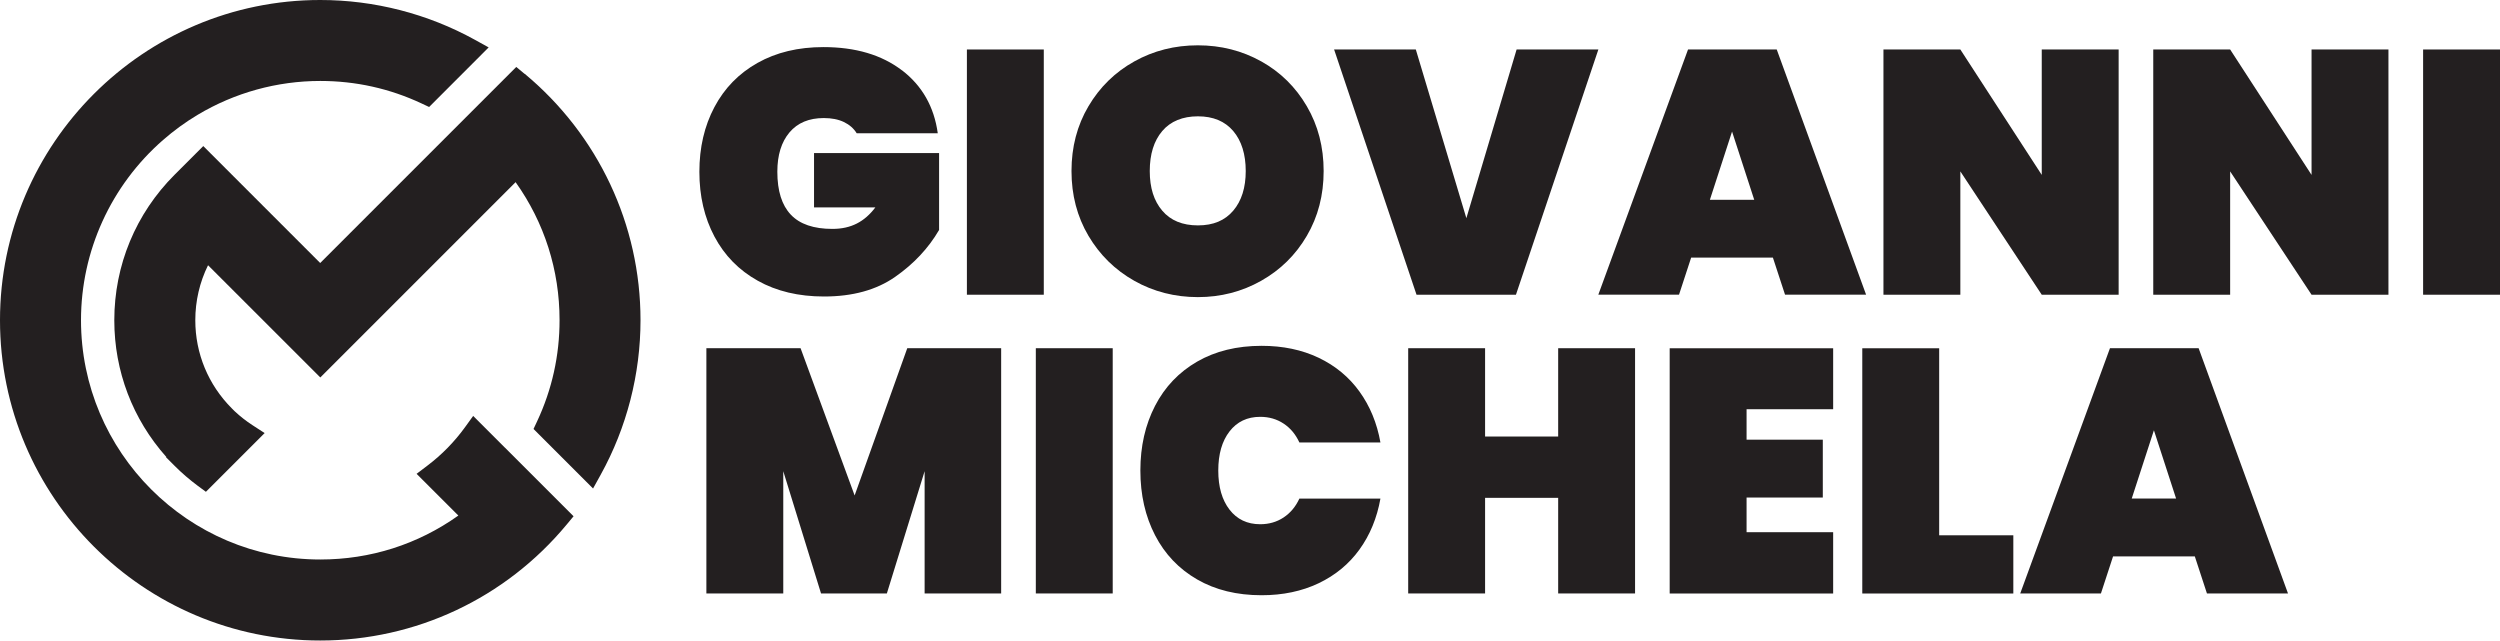 <?xml version="1.0" encoding="UTF-8"?>
<svg id="Livello_2" xmlns="http://www.w3.org/2000/svg" viewBox="0 0 492.58 126.2">
    <defs>
        <style>.cls-1{fill:#231f20;stroke-width:0px;}</style>
    </defs>
    <g id="Layer_1">
        <path class="cls-1"
            d="M99.49,88.21l-6.26-6.26-1.61,2.23c-2.08,2.87-4.56,5.41-7.39,7.55l-2.15,1.63,8.23,8.22c-7.98,5.68-17.33,8.66-27.2,8.66-26,0-47.15-21.15-47.15-47.15,0-13.6,5.89-26.54,16.17-35.51,2.12-1.85,4.41-3.52,6.82-4.96,7.29-4.36,15.64-6.67,24.16-6.67,6.97,0,13.68,1.49,19.95,4.43l1.49.7,11.73-11.74-2.73-1.51C84.27,2.71,73.74,0,63.1,0,28.31,0,0,28.31,0,63.1s28.31,63.1,63.1,63.1c18.8,0,36.49-8.32,48.54-22.83l1.37-1.65-13.52-13.52h0Z" />
        <path class="cls-1"
            d="M103.37,14.56l-1.65-1.37-3.63,3.63h0s-35,35-35,35l-23.04-23.04-5.64,5.64c-7.67,7.67-11.89,17.86-11.89,28.68,0,10.03,3.62,19.5,10.25,26.94l-.06.05,1.69,1.69c1.4,1.41,2.93,2.72,4.54,3.92l1.63,1.2,11.57-11.57-2.43-1.58c-1.23-.8-2.39-1.71-3.47-2.72l-.54-.54c-4.66-4.66-7.22-10.83-7.22-17.4,0-3.79.86-7.49,2.51-10.83l22.12,22.11,38.48-38.48c5.68,7.98,8.66,17.33,8.66,27.2,0,6.96-1.49,13.67-4.43,19.94l-.7,1.49,11.73,11.73,1.51-2.73c5.13-9.27,7.84-19.8,7.84-30.44,0-18.79-8.32-36.48-22.82-48.54Z" />
        <path class="cls-1"
            d="M177.71,13.84c3.98,3.05,6.34,7.19,7.06,12.42h-15.97c-.59-.96-1.43-1.69-2.53-2.22-1.09-.52-2.41-.78-3.96-.78-2.91,0-5.16.94-6.76,2.83-1.59,1.89-2.39,4.47-2.39,7.75,0,3.78.89,6.6,2.66,8.46,1.77,1.87,4.5,2.8,8.19,2.8s6.32-1.41,8.46-4.23h-12.08v-10.71h24.64v15.15c-2.09,3.59-4.98,6.68-8.67,9.25-3.68,2.57-8.35,3.86-13.99,3.86-5.01,0-9.36-1.03-13.07-3.11-3.71-2.07-6.55-4.97-8.53-8.7-1.98-3.73-2.97-7.98-2.97-12.76s.99-9.03,2.97-12.76c1.98-3.73,4.81-6.63,8.5-8.7s8.01-3.11,12.97-3.11c6.32,0,11.48,1.53,15.46,4.57Z" />
        <path class="cls-1" d="M205.66,9.75v48.32h-15.15V9.75h15.15Z" />
        <path class="cls-1"
            d="M248.52,12.1c3.78,2.12,6.77,5.06,8.97,8.84,2.21,3.78,3.31,8.03,3.31,12.76s-1.1,8.99-3.31,12.76c-2.21,3.78-5.21,6.73-9.01,8.87-3.8,2.14-7.95,3.21-12.46,3.21s-8.73-1.07-12.52-3.21c-3.8-2.14-6.81-5.1-9.04-8.87-2.23-3.78-3.34-8.03-3.34-12.76s1.11-8.99,3.34-12.76c2.23-3.78,5.24-6.72,9.04-8.84,3.8-2.12,7.97-3.17,12.52-3.17s8.71,1.06,12.49,3.17ZM229,25.82c-1.64,1.93-2.46,4.56-2.46,7.88s.82,5.88,2.46,7.81c1.64,1.93,3.98,2.9,7.03,2.9s5.32-.97,6.96-2.9c1.64-1.93,2.46-4.54,2.46-7.81s-.82-5.95-2.46-7.88c-1.64-1.93-3.96-2.9-6.96-2.9s-5.39.97-7.03,2.9Z" />
        <path class="cls-1"
            d="M278.96,9.75l9.96,33.24,9.9-33.24h16.11l-16.24,48.32h-19.59l-16.24-48.32h16.11Z" />
        <path class="cls-1"
            d="M349.32,50.76h-16.11l-2.39,7.3h-15.9l17.68-48.32h17.47l17.61,48.32h-15.97l-2.39-7.3ZM345.64,39.37l-4.37-13.45-4.37,13.45h8.74Z" />
        <path class="cls-1"
            d="M417.44,58.07h-15.15l-16.04-24.3v24.3h-15.15V9.75h15.15l16.04,24.71V9.75h15.15v48.32Z" />
        <path class="cls-1"
            d="M470.6,58.07h-15.15l-16.04-24.3v24.3h-15.15V9.75h15.15l16.04,24.71V9.75h15.15v48.32Z" />
        <path class="cls-1" d="M492.58,9.75v48.32h-15.15V9.75h15.15Z" />
        <path class="cls-1"
            d="M197.26,68.61v48.32h-15.08v-24.09l-7.44,24.09h-12.97l-7.44-24.09v24.09h-15.15v-48.32h18.56l10.65,29.01,10.37-29.01h18.5Z" />
        <path class="cls-1" d="M219.24,68.61v48.32h-15.15v-48.32h15.15Z" />
        <path class="cls-1"
            d="M259.81,70.49c3.3,1.57,5.98,3.79,8.05,6.66,2.07,2.87,3.45,6.21,4.13,10.03h-15.97c-.73-1.59-1.76-2.83-3.11-3.72-1.34-.89-2.88-1.33-4.61-1.33-2.55,0-4.56.96-6.04,2.87-1.48,1.91-2.22,4.48-2.22,7.71s.74,5.8,2.22,7.71c1.48,1.91,3.49,2.87,6.04,2.87,1.73,0,3.26-.44,4.61-1.33,1.34-.89,2.38-2.13,3.11-3.72h15.97c-.68,3.82-2.06,7.17-4.13,10.03-2.07,2.87-4.76,5.08-8.05,6.65-3.3,1.57-7.04,2.36-11.23,2.36-4.87,0-9.1-1.03-12.7-3.11-3.59-2.07-6.36-4.97-8.29-8.7-1.93-3.73-2.9-7.98-2.9-12.76s.97-9.03,2.9-12.76c1.93-3.73,4.7-6.63,8.29-8.7,3.59-2.07,7.83-3.11,12.7-3.11,4.19,0,7.93.78,11.23,2.35Z" />
        <path class="cls-1"
            d="M322.16,68.61v48.32h-15.15v-18.84h-14.4v18.84h-15.15v-48.32h15.15v17.4h14.4v-17.4h15.15Z" />
        <path class="cls-1"
            d="M344.13,80.62v6.01h15.02v11.4h-15.02v6.83h17.06v12.08h-32.21v-48.32h32.21v12.01h-17.06Z" />
        <path class="cls-1" d="M382.08,105.47h14.61v11.47h-29.76v-48.32h15.15v36.85Z" />
        <path class="cls-1"
            d="M432.45,109.63h-16.11l-2.39,7.3h-15.9l17.68-48.32h17.47l17.61,48.32h-15.97l-2.39-7.3ZM428.76,98.23l-4.37-13.45-4.37,13.45h8.74Z" />
    </g>
</svg>